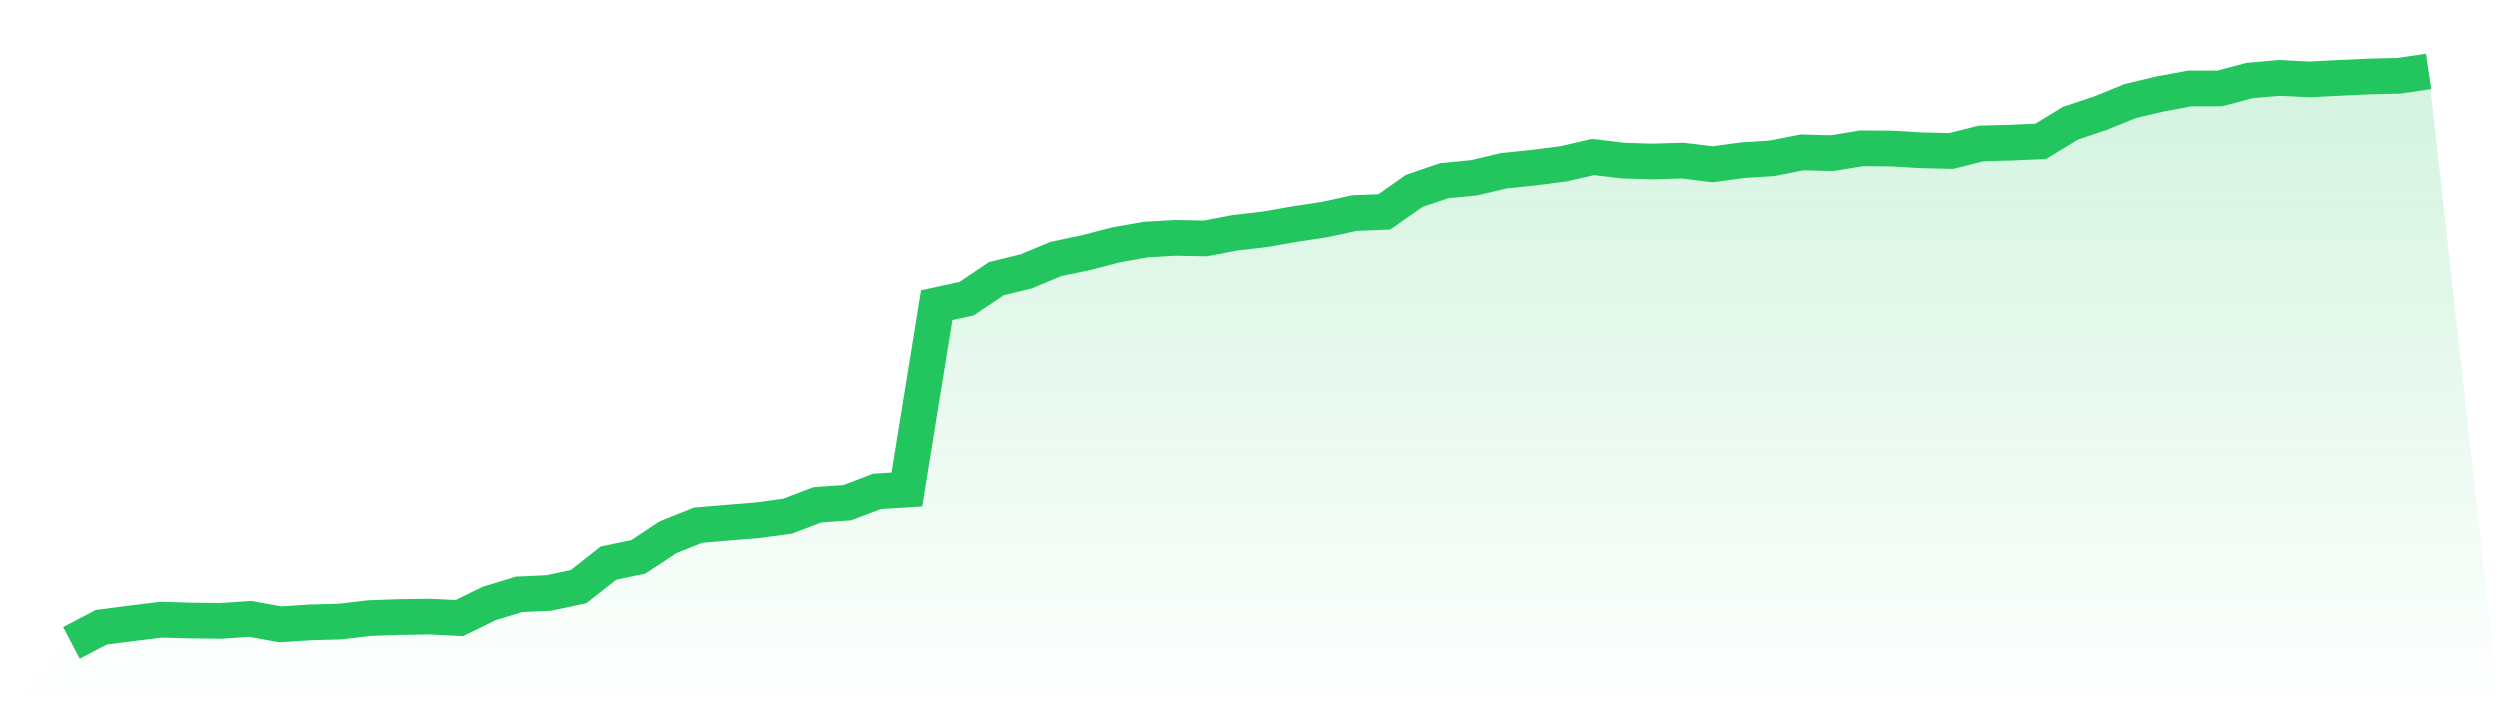 <svg viewBox="0 0 140 40" xmlns="http://www.w3.org/2000/svg">
<defs>
<linearGradient id="gradient" x1="0" x2="0" y1="0" y2="1">
<stop offset="0%" stop-color="#22c55e" stop-opacity="0.2"/>
<stop offset="100%" stop-color="#22c55e" stop-opacity="0"/>
</linearGradient>
</defs>
<path d="M4,36 L4,36 L5.671,35.124 L7.342,34.91 L9.013,34.703 L10.684,34.748 L12.354,34.768 L14.025,34.657 L15.696,34.962 L17.367,34.852 L19.038,34.807 L20.709,34.612 L22.38,34.554 L24.051,34.528 L25.722,34.612 L27.392,33.795 L29.063,33.283 L30.734,33.205 L32.405,32.848 L34.076,31.531 L35.747,31.181 L37.418,30.079 L39.089,29.411 L40.759,29.268 L42.43,29.132 L44.101,28.905 L45.772,28.269 L47.443,28.152 L49.114,27.517 L50.785,27.413 L52.456,17.088 L54.127,16.725 L55.797,15.603 L57.468,15.194 L59.139,14.5 L60.81,14.15 L62.481,13.715 L64.152,13.417 L65.823,13.32 L67.494,13.352 L69.165,13.034 L70.835,12.84 L72.506,12.548 L74.177,12.295 L75.848,11.932 L77.519,11.867 L79.19,10.693 L80.861,10.122 L82.532,9.96 L84.203,9.565 L85.873,9.39 L87.544,9.176 L89.215,8.793 L90.886,8.994 L92.557,9.046 L94.228,8.994 L95.899,9.201 L97.57,8.974 L99.24,8.864 L100.911,8.533 L102.582,8.579 L104.253,8.306 L105.924,8.319 L107.595,8.417 L109.266,8.456 L110.937,8.034 L112.608,7.989 L114.278,7.917 L115.949,6.899 L117.62,6.341 L119.291,5.66 L120.962,5.265 L122.633,4.953 L124.304,4.953 L125.975,4.512 L127.646,4.363 L129.316,4.448 L130.987,4.363 L132.658,4.285 L134.329,4.246 L136,4 L140,40 L0,40 z" fill="url(#gradient)"/>
<path d="M4,36 L4,36 L5.671,35.124 L7.342,34.91 L9.013,34.703 L10.684,34.748 L12.354,34.768 L14.025,34.657 L15.696,34.962 L17.367,34.852 L19.038,34.807 L20.709,34.612 L22.38,34.554 L24.051,34.528 L25.722,34.612 L27.392,33.795 L29.063,33.283 L30.734,33.205 L32.405,32.848 L34.076,31.531 L35.747,31.181 L37.418,30.079 L39.089,29.411 L40.759,29.268 L42.43,29.132 L44.101,28.905 L45.772,28.269 L47.443,28.152 L49.114,27.517 L50.785,27.413 L52.456,17.088 L54.127,16.725 L55.797,15.603 L57.468,15.194 L59.139,14.5 L60.81,14.15 L62.481,13.715 L64.152,13.417 L65.823,13.32 L67.494,13.352 L69.165,13.034 L70.835,12.84 L72.506,12.548 L74.177,12.295 L75.848,11.932 L77.519,11.867 L79.19,10.693 L80.861,10.122 L82.532,9.96 L84.203,9.565 L85.873,9.39 L87.544,9.176 L89.215,8.793 L90.886,8.994 L92.557,9.046 L94.228,8.994 L95.899,9.201 L97.57,8.974 L99.24,8.864 L100.911,8.533 L102.582,8.579 L104.253,8.306 L105.924,8.319 L107.595,8.417 L109.266,8.456 L110.937,8.034 L112.608,7.989 L114.278,7.917 L115.949,6.899 L117.62,6.341 L119.291,5.66 L120.962,5.265 L122.633,4.953 L124.304,4.953 L125.975,4.512 L127.646,4.363 L129.316,4.448 L130.987,4.363 L132.658,4.285 L134.329,4.246 L136,4" fill="none" stroke="#22c55e" stroke-width="2"/>
</svg>
